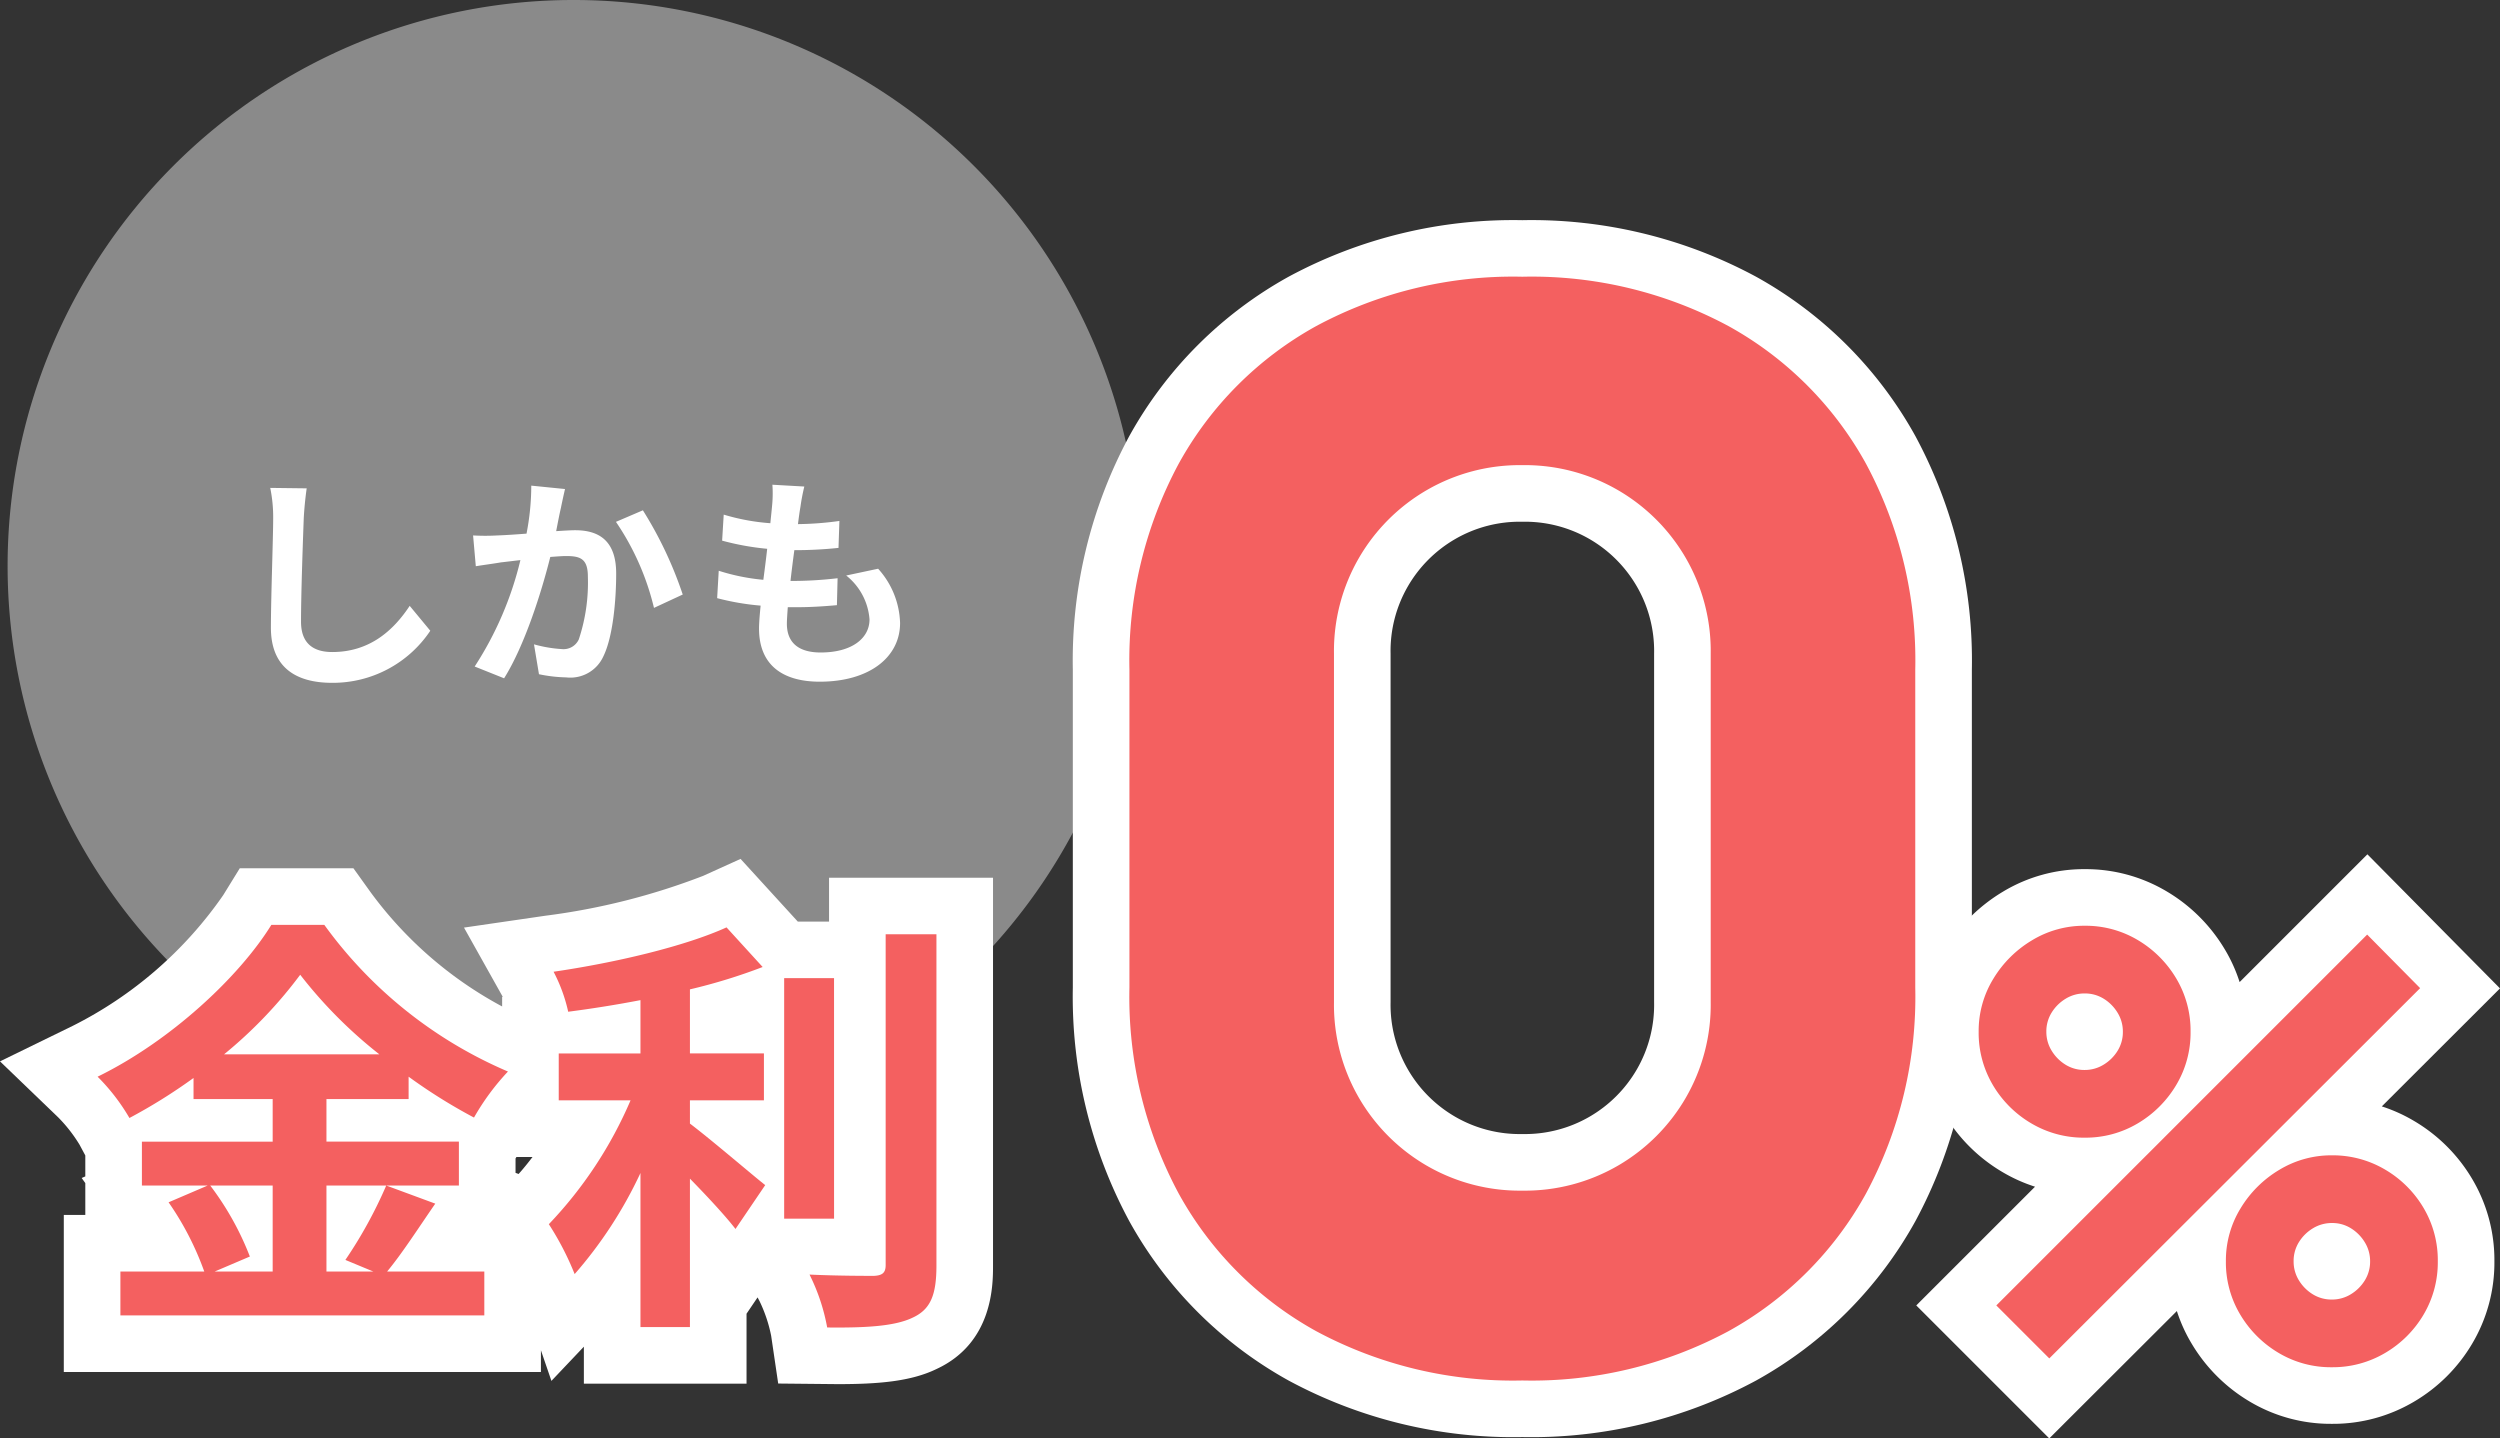 <svg xmlns="http://www.w3.org/2000/svg" width="220.847" height="127.068" viewBox="0 0 220.847 127.068"><rect x="0" y="0" width="220.847" height="127.068" fill="#333333" stroke="none"/><g transform="translate(-939.328 -1305)"><path d="M50,0A50,50,0,1,1,0,50,50,50,0,0,1,50,0Z" transform="translate(940 1305)" fill="#8a8a8a"/><path d="M7.42-15.86,4.2-15.9a12.756,12.756,0,0,1,.26,2.7c0,1.72-.2,6.98-.2,9.66,0,3.42,2.12,4.86,5.4,4.86a10.353,10.353,0,0,0,8.68-4.6l-1.82-2.2C15.08-3.3,12.98-1.4,9.68-1.4c-1.56,0-2.76-.66-2.76-2.68,0-2.48.16-6.96.24-9.12C7.2-14,7.3-15.02,7.42-15.86Zm22.82.06-2.98-.3a22.168,22.168,0,0,1-.42,4.24c-1.02.08-1.96.14-2.58.16a19.1,19.1,0,0,1-2.14,0l.24,2.72c.6-.1,1.66-.24,2.22-.34.38-.04,1-.12,1.72-.2a30.066,30.066,0,0,1-4.04,9.4L24.86.92C26.7-2.02,28.18-6.76,28.94-9.8c.56-.04,1.06-.08,1.38-.08,1.26,0,1.94.22,1.94,1.82a15.919,15.919,0,0,1-.8,5.54,1.482,1.482,0,0,1-1.5.86,11.718,11.718,0,0,1-2.46-.42L27.94.56a12.938,12.938,0,0,0,2.4.28A3.2,3.2,0,0,0,33.62-1c.86-1.74,1.14-4.98,1.14-7.34,0-2.88-1.5-3.82-3.62-3.82-.42,0-1.02.04-1.68.08.14-.72.28-1.46.42-2.06C29.98-14.64,30.12-15.28,30.24-15.8Zm6.88,1.88L34.74-12.9A23,23,0,0,1,38.1-5.3l2.54-1.18A34.568,34.568,0,0,0,37.12-13.92Zm14.26-2.1-2.82-.16a10.713,10.713,0,0,1-.02,1.78c-.04.46-.1,1-.16,1.62a18.888,18.888,0,0,1-4.12-.76l-.14,2.3a23.485,23.485,0,0,0,3.98.72c-.1.9-.22,1.84-.34,2.74a18.379,18.379,0,0,1-3.94-.8l-.14,2.42a22.377,22.377,0,0,0,3.84.66c-.08.82-.14,1.54-.14,2.02,0,3.34,2.22,4.7,5.36,4.7,4.38,0,7.1-2.16,7.1-5.18a7.455,7.455,0,0,0-1.94-4.8l-2.82.6a5.456,5.456,0,0,1,2.06,3.88c0,1.64-1.52,2.92-4.32,2.92-1.96,0-2.98-.88-2.98-2.54,0-.36.04-.86.08-1.46h.8c1.26,0,2.42-.08,3.54-.18l.06-2.38a34.646,34.646,0,0,1-4.02.24h-.14c.1-.9.22-1.84.34-2.72a36.045,36.045,0,0,0,3.9-.2l.08-2.38a28.209,28.209,0,0,1-3.66.28c.08-.66.16-1.2.22-1.54A17.9,17.9,0,0,1,51.38-16.02Z" transform="translate(959 1364)" fill="#fff"/><path d="M43.81,1.95A36.722,36.722,0,0,1,25.61-2.4,30.934,30.934,0,0,1,13.455-14.56,36.722,36.722,0,0,1,9.1-32.76V-60.84a36.722,36.722,0,0,1,4.355-18.2A30.934,30.934,0,0,1,25.61-91.2a36.722,36.722,0,0,1,18.2-4.355A36.722,36.722,0,0,1,62.01-91.2,30.935,30.935,0,0,1,74.165-79.04a36.723,36.723,0,0,1,4.355,18.2v28.08a36.722,36.722,0,0,1-4.355,18.2A30.934,30.934,0,0,1,62.01-2.4,36.722,36.722,0,0,1,43.81,1.95Zm0-16.77a16.4,16.4,0,0,0,8.45-2.21,16.485,16.485,0,0,0,5.98-5.98,16.4,16.4,0,0,0,2.21-8.45V-62.27a16.4,16.4,0,0,0-2.21-8.45,16.485,16.485,0,0,0-5.98-5.98,16.4,16.4,0,0,0-8.45-2.21,16.4,16.4,0,0,0-8.45,2.21,16.485,16.485,0,0,0-5.98,5.98,16.4,16.4,0,0,0-2.21,8.45v30.81a16.4,16.4,0,0,0,2.21,8.45,16.485,16.485,0,0,0,5.98,5.98A16.4,16.4,0,0,0,43.81-14.82Z" transform="translate(1030 1425)" fill="#f46060"/><path d="M43.81,6.95A41.812,41.812,0,0,1,23.173,1.961,36,36,0,0,1,9.089-12.123,41.813,41.813,0,0,1,4.1-32.76V-60.84A41.813,41.813,0,0,1,9.089-81.477,36,36,0,0,1,23.173-95.561,41.813,41.813,0,0,1,43.81-100.55a41.813,41.813,0,0,1,20.637,4.989A36,36,0,0,1,78.531-81.477,41.812,41.812,0,0,1,83.52-60.84v28.08a41.813,41.813,0,0,1-4.989,20.637A36,36,0,0,1,64.447,1.961,41.812,41.812,0,0,1,43.81,6.95Zm0-97.5a31.974,31.974,0,0,0-15.763,3.721A25.8,25.8,0,0,0,17.821-76.6,31.973,31.973,0,0,0,14.1-60.84v28.08A31.973,31.973,0,0,0,17.821-17,25.8,25.8,0,0,0,28.047-6.771,31.973,31.973,0,0,0,43.81-3.05,31.973,31.973,0,0,0,59.573-6.771,25.8,25.8,0,0,0,69.8-17,31.973,31.973,0,0,0,73.52-32.76V-60.84A31.973,31.973,0,0,0,69.8-76.6,25.8,25.8,0,0,0,59.573-86.829,31.973,31.973,0,0,0,43.81-90.55Zm0,80.73a21.4,21.4,0,0,1-10.979-2.9,21.5,21.5,0,0,1-7.765-7.765,21.4,21.4,0,0,1-2.9-10.979V-62.27a21.4,21.4,0,0,1,2.9-10.979,21.5,21.5,0,0,1,7.765-7.765,21.4,21.4,0,0,1,10.979-2.9,21.4,21.4,0,0,1,10.979,2.9,21.5,21.5,0,0,1,7.765,7.765,21.4,21.4,0,0,1,2.9,10.979v30.81a21.4,21.4,0,0,1-2.9,10.979,21.5,21.5,0,0,1-7.765,7.765A21.4,21.4,0,0,1,43.81-9.82Zm0-64.09a11.386,11.386,0,0,0-5.921,1.523,11.461,11.461,0,0,0-4.2,4.2A11.386,11.386,0,0,0,32.17-62.27v30.81a11.386,11.386,0,0,0,1.523,5.921,11.461,11.461,0,0,0,4.2,4.2A11.386,11.386,0,0,0,43.81-19.82a11.386,11.386,0,0,0,5.921-1.523,11.461,11.461,0,0,0,4.2-4.2A11.386,11.386,0,0,0,55.45-31.46V-62.27a11.386,11.386,0,0,0-1.523-5.921,11.461,11.461,0,0,0-4.2-4.2A11.386,11.386,0,0,0,43.81-73.91Z" transform="translate(1030 1425)" fill="#fff"/><path d="M9.36,0,4.68-4.68,37.44-37.44l4.68,4.732ZM34.32.78A9,9,0,0,1,29.627-.481a9.674,9.674,0,0,1-3.393-3.38A8.982,8.982,0,0,1,24.96-8.58a8.819,8.819,0,0,1,1.3-4.68,9.931,9.931,0,0,1,3.432-3.406A8.861,8.861,0,0,1,34.32-17.94a9.073,9.073,0,0,1,4.706,1.261,9.533,9.533,0,0,1,3.393,3.38A9.053,9.053,0,0,1,43.68-8.58a9.053,9.053,0,0,1-1.261,4.719,9.533,9.533,0,0,1-3.393,3.38A9.073,9.073,0,0,1,34.32.78Zm0-5.98A3.159,3.159,0,0,0,36-5.668,3.7,3.7,0,0,0,37.232-6.89,3.139,3.139,0,0,0,37.7-8.58a3.159,3.159,0,0,0-.468-1.677,3.7,3.7,0,0,0-1.222-1.235,3.093,3.093,0,0,0-1.664-.468,3.206,3.206,0,0,0-1.7.468,3.7,3.7,0,0,0-1.235,1.222,3.139,3.139,0,0,0-.468,1.69A3.159,3.159,0,0,0,31.408-6.9,3.7,3.7,0,0,0,32.63-5.668,3.139,3.139,0,0,0,34.32-5.2ZM12.48-19.5a9.073,9.073,0,0,1-4.706-1.261,9.533,9.533,0,0,1-3.393-3.38A9.053,9.053,0,0,1,3.12-28.86a8.819,8.819,0,0,1,1.3-4.68,9.931,9.931,0,0,1,3.432-3.406A8.861,8.861,0,0,1,12.48-38.22a9,9,0,0,1,4.693,1.261,9.674,9.674,0,0,1,3.393,3.38A8.982,8.982,0,0,1,21.84-28.86a8.982,8.982,0,0,1-1.274,4.719,9.674,9.674,0,0,1-3.393,3.38A9,9,0,0,1,12.48-19.5Zm0-5.98a3.159,3.159,0,0,0,1.677-.468,3.7,3.7,0,0,0,1.235-1.222,3.139,3.139,0,0,0,.468-1.69,3.159,3.159,0,0,0-.468-1.677,3.7,3.7,0,0,0-1.222-1.235,3.139,3.139,0,0,0-1.69-.468,3.159,3.159,0,0,0-1.677.468A3.7,3.7,0,0,0,9.568-30.55,3.139,3.139,0,0,0,9.1-28.86a3.159,3.159,0,0,0,.468,1.677,3.7,3.7,0,0,0,1.222,1.235A3.139,3.139,0,0,0,12.48-25.48Z" transform="translate(1111 1425)" fill="#f46060"/><path d="M9.357,7.068-2.391-4.68,8.1-15.168a13.961,13.961,0,0,1-2.869-1.289A14.523,14.523,0,0,1,.084-21.584,14.026,14.026,0,0,1-1.88-28.86,13.789,13.789,0,0,1,.151-36.143a14.927,14.927,0,0,1,5.136-5.1A13.835,13.835,0,0,1,12.48-43.22a13.978,13.978,0,0,1,7.25,1.964,14.666,14.666,0,0,1,5.121,5.1,13.777,13.777,0,0,1,1.322,2.912L37.46-44.531,49.174-32.686,38.734-22.262a13.963,13.963,0,0,1,2.837,1.279,14.523,14.523,0,0,1,5.144,5.127A14.026,14.026,0,0,1,48.68-8.58,14.026,14.026,0,0,1,46.716-1.3a14.523,14.523,0,0,1-5.144,5.127A14.048,14.048,0,0,1,34.32,5.78a13.978,13.978,0,0,1-7.25-1.964,14.666,14.666,0,0,1-5.121-5.1,13.777,13.777,0,0,1-1.319-2.9Z" transform="translate(1111 1425)" fill="#fff"/><path d="M16.416-9.272v7.6h-5.13L14.4-3a25.636,25.636,0,0,0-3.5-6.27Zm-4.294-11.59a39.641,39.641,0,0,0,6.726-7.03,40.545,40.545,0,0,0,6.992,7.03ZM26.448-9.272A39.468,39.468,0,0,1,22.838-2.7l2.47,1.026H21.166v-7.6h11.7v-3.876h-11.7V-16.91h7.258v-1.976a48.029,48.029,0,0,0,5.776,3.61,21.227,21.227,0,0,1,3-4.066A38.826,38.826,0,0,1,20.976-32.3H16.3C13.49-27.74,7.41-22.04.95-18.886a17.713,17.713,0,0,1,2.812,3.648,48.563,48.563,0,0,0,5.662-3.534v1.862h6.992v3.762H4.864v3.876h5.814L7.22-7.79a26.108,26.108,0,0,1,3.154,6.118H2.964V2.2H35.112V-1.672H26.524c1.33-1.6,2.812-3.914,4.256-6ZM53.276-16.8h6.536v-4.142H53.276V-26.6A49.4,49.4,0,0,0,59.7-28.576l-3.192-3.5C52.82-30.4,46.7-28.956,41.23-28.158a14.179,14.179,0,0,1,1.292,3.534c2.052-.266,4.218-.608,6.384-1.026v4.712h-7.22V-16.8h6.346a36.809,36.809,0,0,1-7.22,10.944,25.433,25.433,0,0,1,2.28,4.408,37.805,37.805,0,0,0,5.814-8.93V3.23h4.37V-9.88C54.8-8.322,56.392-6.612,57.3-5.434L59.926-9.31c-1.026-.8-4.788-4.028-6.65-5.434Zm12.73-10.792H61.6V-6.346h4.408Zm4.56-3.876V-2.242c0,.684-.3.912-1.026.95-.8,0-3.23,0-5.7-.114A17.343,17.343,0,0,1,65.4,3.268c3.458.038,6-.114,7.562-.874,1.558-.722,2.09-1.976,2.09-4.6v-29.26Z" transform="translate(947 1419)" fill="#f46060"/><path d="M66.319,8.273h0l-5.246-.053L60.451,4A12.7,12.7,0,0,0,59.421.933l-.17-.322-.975,1.441V8.23H43.906V4.964L41.04,7.987l-.928-2.706V7.2H-2.036V-6.672h1.9V-9.486l-.323-.453.323-.139v-1.849l-.509-.951a13.087,13.087,0,0,0-1.87-2.4L-7.672-20.24l6.429-3.139a35.566,35.566,0,0,0,13.29-11.545L13.511-37.3H23.547l1.5,2.091A34.766,34.766,0,0,0,36.686-25.091v-.847h.057l-3.427-6.119,7.192-1.049a59.43,59.43,0,0,0,13.932-3.52l3.308-1.5,5.057,5.538h2.761v-3.876H80.05V-2.2c0,1.688,0,6.823-4.988,9.135C72.795,8.038,69.916,8.273,66.319,8.273ZM37.87-10.392l.272.1c.407-.456.818-.961,1.228-1.5H37.948l-.078.131Z" transform="translate(947 1419)" fill="#fff"/><path d="M43.81,1.95A36.722,36.722,0,0,1,25.61-2.4,30.934,30.934,0,0,1,13.455-14.56,36.722,36.722,0,0,1,9.1-32.76V-60.84a36.722,36.722,0,0,1,4.355-18.2A30.934,30.934,0,0,1,25.61-91.2a36.722,36.722,0,0,1,18.2-4.355A36.722,36.722,0,0,1,62.01-91.2,30.935,30.935,0,0,1,74.165-79.04a36.723,36.723,0,0,1,4.355,18.2v28.08a36.722,36.722,0,0,1-4.355,18.2A30.934,30.934,0,0,1,62.01-2.4,36.722,36.722,0,0,1,43.81,1.95Zm0-16.77a16.4,16.4,0,0,0,8.45-2.21,16.485,16.485,0,0,0,5.98-5.98,16.4,16.4,0,0,0,2.21-8.45V-62.27a16.4,16.4,0,0,0-2.21-8.45,16.485,16.485,0,0,0-5.98-5.98,16.4,16.4,0,0,0-8.45-2.21,16.4,16.4,0,0,0-8.45,2.21,16.485,16.485,0,0,0-5.98,5.98,16.4,16.4,0,0,0-2.21,8.45v30.81a16.4,16.4,0,0,0,2.21,8.45,16.485,16.485,0,0,0,5.98,5.98A16.4,16.4,0,0,0,43.81-14.82Z" transform="translate(1030 1425)" fill="#f46060"/><path d="M9.36,0,4.68-4.68,37.44-37.44l4.68,4.732ZM34.32.78A9,9,0,0,1,29.627-.481a9.674,9.674,0,0,1-3.393-3.38A8.982,8.982,0,0,1,24.96-8.58a8.819,8.819,0,0,1,1.3-4.68,9.931,9.931,0,0,1,3.432-3.406A8.861,8.861,0,0,1,34.32-17.94a9.073,9.073,0,0,1,4.706,1.261,9.533,9.533,0,0,1,3.393,3.38A9.053,9.053,0,0,1,43.68-8.58a9.053,9.053,0,0,1-1.261,4.719,9.533,9.533,0,0,1-3.393,3.38A9.073,9.073,0,0,1,34.32.78Zm0-5.98A3.159,3.159,0,0,0,36-5.668,3.7,3.7,0,0,0,37.232-6.89,3.139,3.139,0,0,0,37.7-8.58a3.159,3.159,0,0,0-.468-1.677,3.7,3.7,0,0,0-1.222-1.235,3.093,3.093,0,0,0-1.664-.468,3.206,3.206,0,0,0-1.7.468,3.7,3.7,0,0,0-1.235,1.222,3.139,3.139,0,0,0-.468,1.69A3.159,3.159,0,0,0,31.408-6.9,3.7,3.7,0,0,0,32.63-5.668,3.139,3.139,0,0,0,34.32-5.2ZM12.48-19.5a9.073,9.073,0,0,1-4.706-1.261,9.533,9.533,0,0,1-3.393-3.38A9.053,9.053,0,0,1,3.12-28.86a8.819,8.819,0,0,1,1.3-4.68,9.931,9.931,0,0,1,3.432-3.406A8.861,8.861,0,0,1,12.48-38.22a9,9,0,0,1,4.693,1.261,9.674,9.674,0,0,1,3.393,3.38A8.982,8.982,0,0,1,21.84-28.86a8.982,8.982,0,0,1-1.274,4.719,9.674,9.674,0,0,1-3.393,3.38A9,9,0,0,1,12.48-19.5Zm0-5.98a3.159,3.159,0,0,0,1.677-.468,3.7,3.7,0,0,0,1.235-1.222,3.139,3.139,0,0,0,.468-1.69,3.159,3.159,0,0,0-.468-1.677,3.7,3.7,0,0,0-1.222-1.235,3.139,3.139,0,0,0-1.69-.468,3.159,3.159,0,0,0-1.677.468A3.7,3.7,0,0,0,9.568-30.55,3.139,3.139,0,0,0,9.1-28.86a3.159,3.159,0,0,0,.468,1.677,3.7,3.7,0,0,0,1.222,1.235A3.139,3.139,0,0,0,12.48-25.48Z" transform="translate(1111 1425)" fill="#f46060"/><path d="M16.416-9.272v7.6h-5.13L14.4-3a25.636,25.636,0,0,0-3.5-6.27Zm-4.294-11.59a39.641,39.641,0,0,0,6.726-7.03,40.545,40.545,0,0,0,6.992,7.03ZM26.448-9.272A39.468,39.468,0,0,1,22.838-2.7l2.47,1.026H21.166v-7.6h11.7v-3.876h-11.7V-16.91h7.258v-1.976a48.029,48.029,0,0,0,5.776,3.61,21.227,21.227,0,0,1,3-4.066A38.826,38.826,0,0,1,20.976-32.3H16.3C13.49-27.74,7.41-22.04.95-18.886a17.713,17.713,0,0,1,2.812,3.648,48.563,48.563,0,0,0,5.662-3.534v1.862h6.992v3.762H4.864v3.876h5.814L7.22-7.79a26.108,26.108,0,0,1,3.154,6.118H2.964V2.2H35.112V-1.672H26.524c1.33-1.6,2.812-3.914,4.256-6ZM53.276-16.8h6.536v-4.142H53.276V-26.6A49.4,49.4,0,0,0,59.7-28.576l-3.192-3.5C52.82-30.4,46.7-28.956,41.23-28.158a14.179,14.179,0,0,1,1.292,3.534c2.052-.266,4.218-.608,6.384-1.026v4.712h-7.22V-16.8h6.346a36.809,36.809,0,0,1-7.22,10.944,25.433,25.433,0,0,1,2.28,4.408,37.805,37.805,0,0,0,5.814-8.93V3.23h4.37V-9.88C54.8-8.322,56.392-6.612,57.3-5.434L59.926-9.31c-1.026-.8-4.788-4.028-6.65-5.434Zm12.73-10.792H61.6V-6.346h4.408Zm4.56-3.876V-2.242c0,.684-.3.912-1.026.95-.8,0-3.23,0-5.7-.114A17.343,17.343,0,0,1,65.4,3.268c3.458.038,6-.114,7.562-.874,1.558-.722,2.09-1.976,2.09-4.6v-29.26Z" transform="translate(947 1419)" fill="#f46060"/></g></svg>